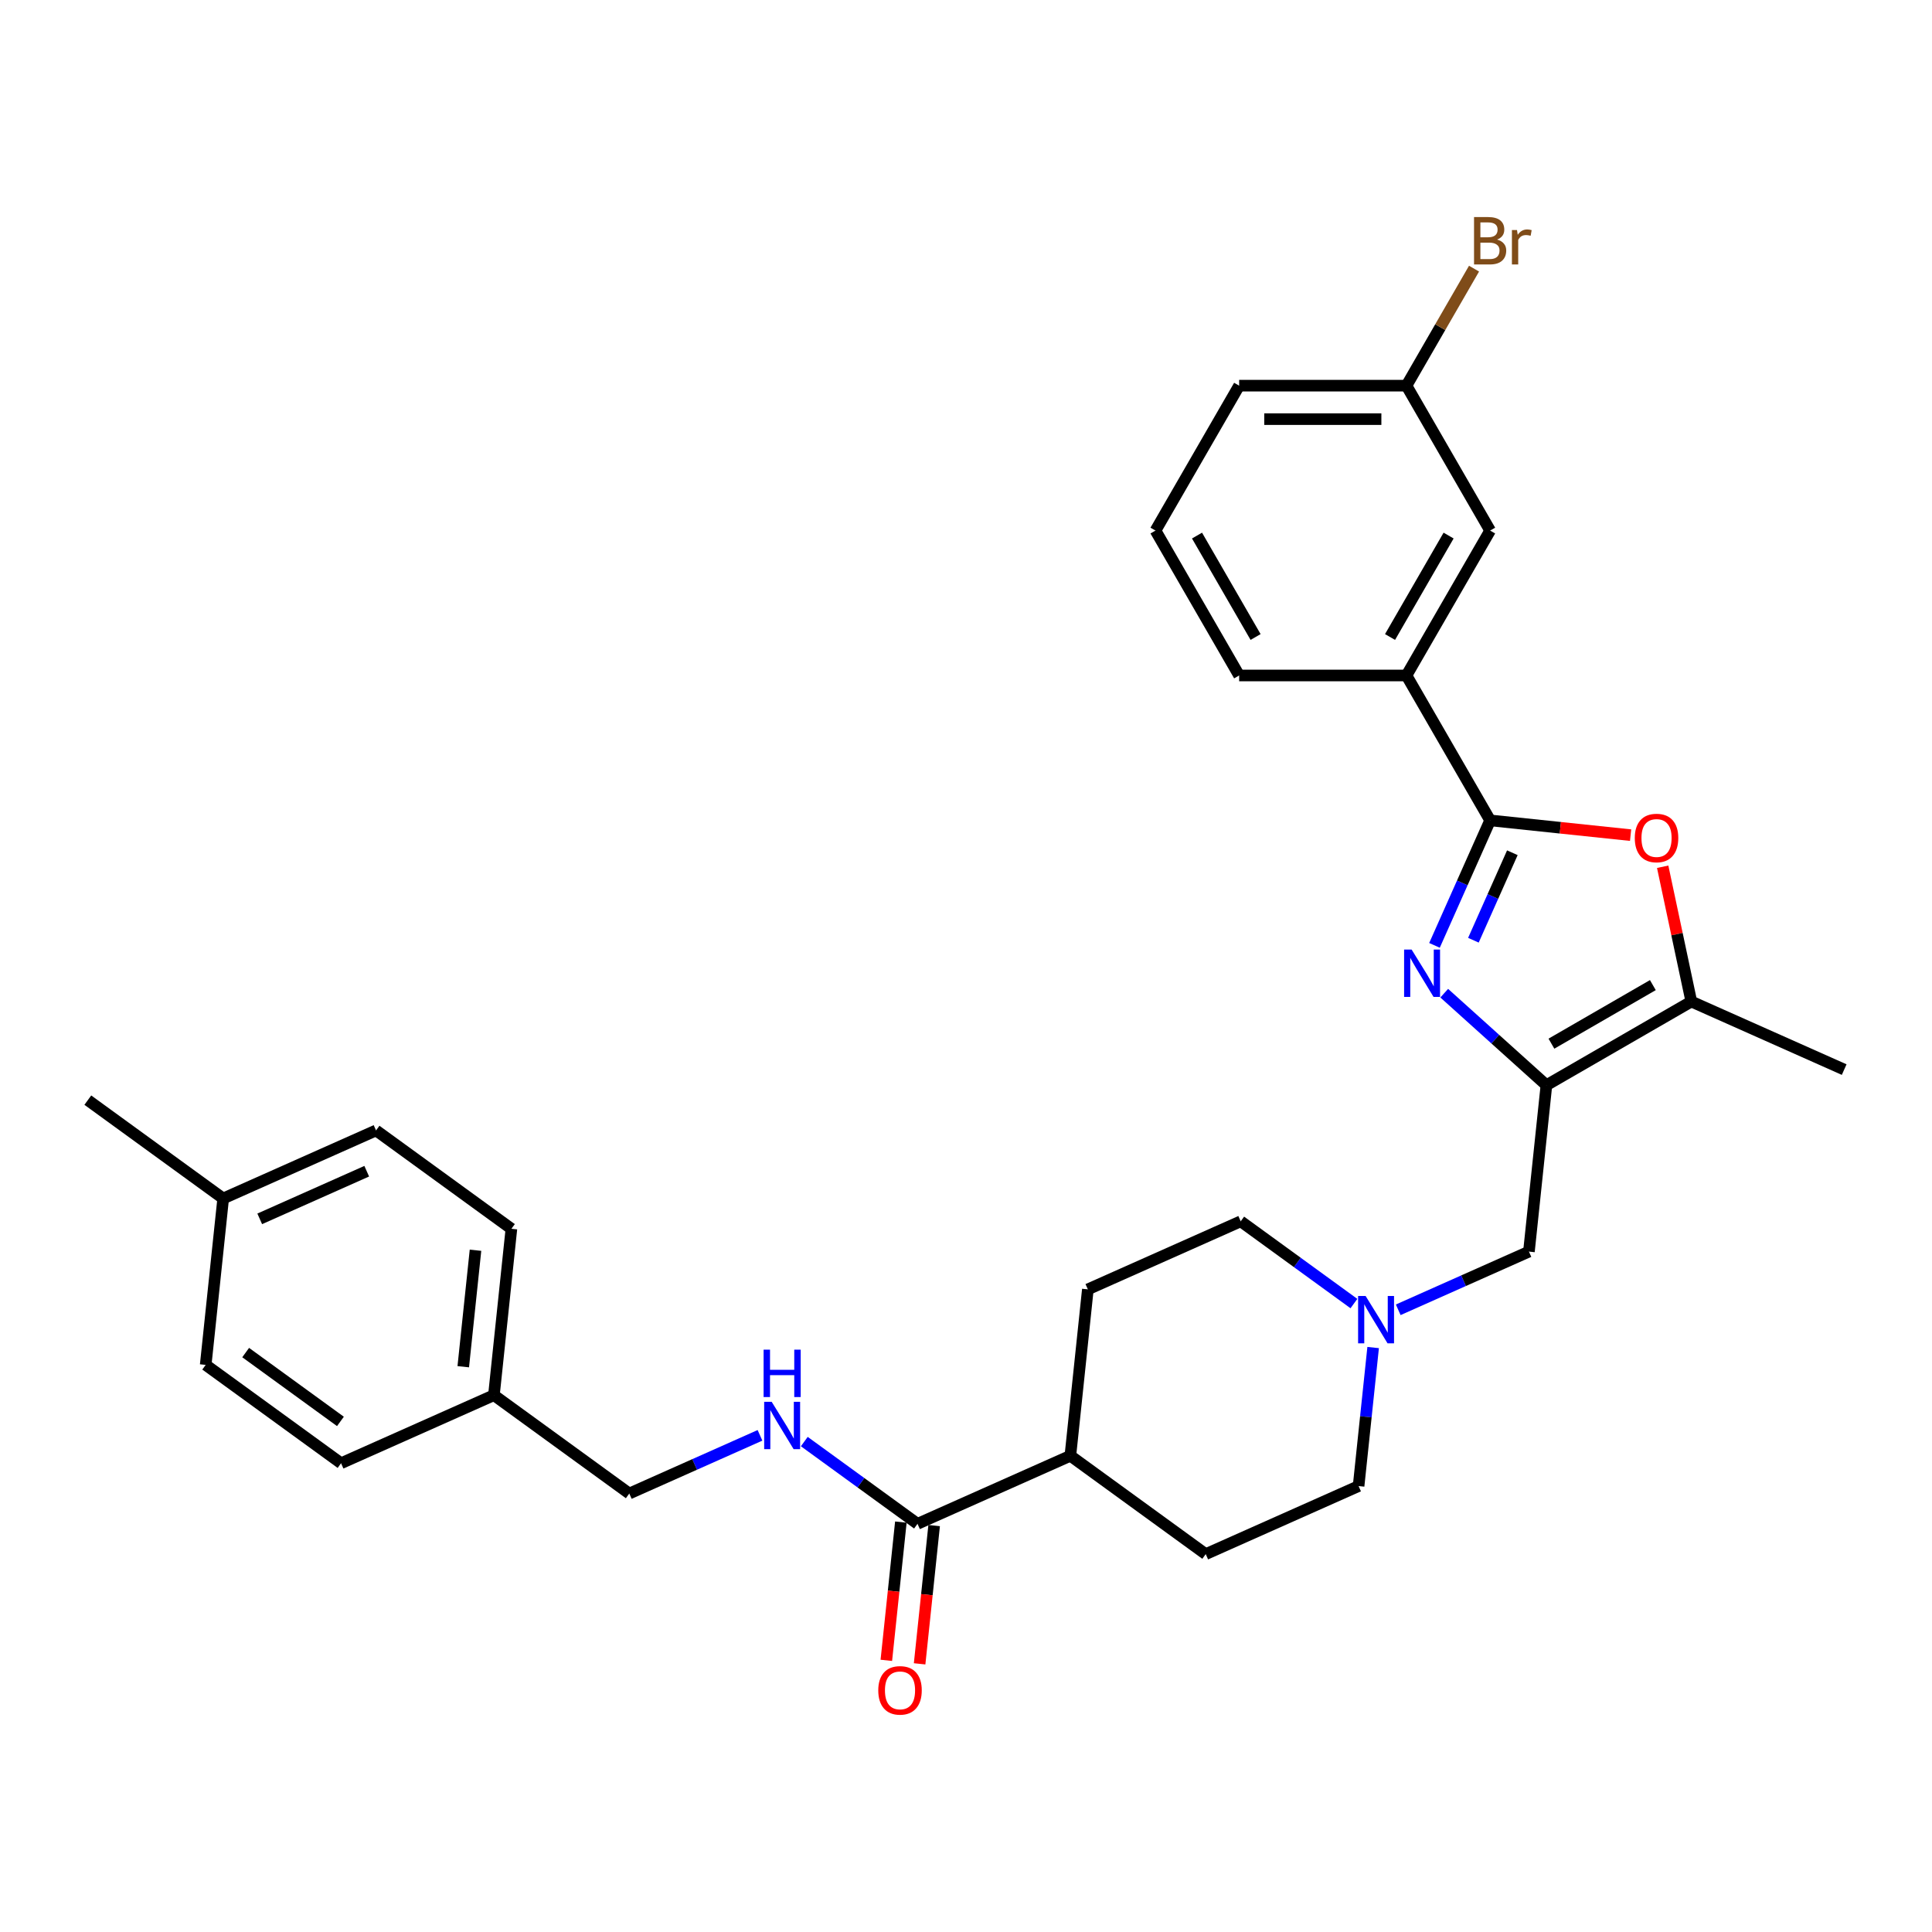 <?xml version='1.0' encoding='iso-8859-1'?>
<svg version='1.1' baseProfile='full'
              xmlns='http://www.w3.org/2000/svg'
                      xmlns:rdkit='http://www.rdkit.org/xml'
                      xmlns:xlink='http://www.w3.org/1999/xlink'
                  xml:space='preserve'
width='1000px' height='1000px' viewBox='0 0 1000 1000'>
<!-- END OF HEADER -->
<rect style='opacity:1.0;fill:#FFFFFF;stroke:none' width='1000' height='1000' x='0' y='0'> </rect>
<path class='bond-0' d='M 747.531,514.071 L 773.978,537.884' style='fill:none;fill-rule:evenodd;stroke:#0000FF;stroke-width:6px;stroke-linecap:butt;stroke-linejoin:miter;stroke-opacity:1' />
<path class='bond-0' d='M 773.978,537.884 L 800.425,561.697' style='fill:none;fill-rule:evenodd;stroke:#000000;stroke-width:6px;stroke-linecap:butt;stroke-linejoin:miter;stroke-opacity:1' />
<path class='bond-1' d='M 742.488,489.318 L 756.889,456.974' style='fill:none;fill-rule:evenodd;stroke:#0000FF;stroke-width:6px;stroke-linecap:butt;stroke-linejoin:miter;stroke-opacity:1' />
<path class='bond-1' d='M 756.889,456.974 L 771.29,424.629' style='fill:none;fill-rule:evenodd;stroke:#000000;stroke-width:6px;stroke-linecap:butt;stroke-linejoin:miter;stroke-opacity:1' />
<path class='bond-1' d='M 762.632,486.66 L 772.713,464.019' style='fill:none;fill-rule:evenodd;stroke:#0000FF;stroke-width:6px;stroke-linecap:butt;stroke-linejoin:miter;stroke-opacity:1' />
<path class='bond-1' d='M 772.713,464.019 L 782.793,441.377' style='fill:none;fill-rule:evenodd;stroke:#000000;stroke-width:6px;stroke-linecap:butt;stroke-linejoin:miter;stroke-opacity:1' />
<path class='bond-3' d='M 800.425,561.697 L 875.427,518.394' style='fill:none;fill-rule:evenodd;stroke:#000000;stroke-width:6px;stroke-linecap:butt;stroke-linejoin:miter;stroke-opacity:1' />
<path class='bond-3' d='M 803.015,540.201 L 855.516,509.889' style='fill:none;fill-rule:evenodd;stroke:#000000;stroke-width:6px;stroke-linecap:butt;stroke-linejoin:miter;stroke-opacity:1' />
<path class='bond-7' d='M 800.425,561.697 L 791.372,647.828' style='fill:none;fill-rule:evenodd;stroke:#000000;stroke-width:6px;stroke-linecap:butt;stroke-linejoin:miter;stroke-opacity:1' />
<path class='bond-2' d='M 771.29,424.629 L 807.644,428.45' style='fill:none;fill-rule:evenodd;stroke:#000000;stroke-width:6px;stroke-linecap:butt;stroke-linejoin:miter;stroke-opacity:1' />
<path class='bond-2' d='M 807.644,428.45 L 843.997,432.271' style='fill:none;fill-rule:evenodd;stroke:#FF0000;stroke-width:6px;stroke-linecap:butt;stroke-linejoin:miter;stroke-opacity:1' />
<path class='bond-6' d='M 771.29,424.629 L 727.987,349.626' style='fill:none;fill-rule:evenodd;stroke:#000000;stroke-width:6px;stroke-linecap:butt;stroke-linejoin:miter;stroke-opacity:1' />
<path class='bond-30' d='M 860.598,448.63 L 868.013,483.512' style='fill:none;fill-rule:evenodd;stroke:#FF0000;stroke-width:6px;stroke-linecap:butt;stroke-linejoin:miter;stroke-opacity:1' />
<path class='bond-30' d='M 868.013,483.512 L 875.427,518.394' style='fill:none;fill-rule:evenodd;stroke:#000000;stroke-width:6px;stroke-linecap:butt;stroke-linejoin:miter;stroke-opacity:1' />
<path class='bond-25' d='M 875.427,518.394 L 954.545,553.62' style='fill:none;fill-rule:evenodd;stroke:#000000;stroke-width:6px;stroke-linecap:butt;stroke-linejoin:miter;stroke-opacity:1' />
<path class='bond-4' d='M 474.9,788.731 L 554.018,753.505' style='fill:none;fill-rule:evenodd;stroke:#000000;stroke-width:6px;stroke-linecap:butt;stroke-linejoin:miter;stroke-opacity:1' />
<path class='bond-8' d='M 474.9,788.731 L 445.6,767.444' style='fill:none;fill-rule:evenodd;stroke:#000000;stroke-width:6px;stroke-linecap:butt;stroke-linejoin:miter;stroke-opacity:1' />
<path class='bond-8' d='M 445.6,767.444 L 416.301,746.156' style='fill:none;fill-rule:evenodd;stroke:#0000FF;stroke-width:6px;stroke-linecap:butt;stroke-linejoin:miter;stroke-opacity:1' />
<path class='bond-11' d='M 466.286,787.826 L 462.526,823.608' style='fill:none;fill-rule:evenodd;stroke:#000000;stroke-width:6px;stroke-linecap:butt;stroke-linejoin:miter;stroke-opacity:1' />
<path class='bond-11' d='M 462.526,823.608 L 458.765,859.39' style='fill:none;fill-rule:evenodd;stroke:#FF0000;stroke-width:6px;stroke-linecap:butt;stroke-linejoin:miter;stroke-opacity:1' />
<path class='bond-11' d='M 483.513,789.636 L 479.752,825.418' style='fill:none;fill-rule:evenodd;stroke:#000000;stroke-width:6px;stroke-linecap:butt;stroke-linejoin:miter;stroke-opacity:1' />
<path class='bond-11' d='M 479.752,825.418 L 475.991,861.2' style='fill:none;fill-rule:evenodd;stroke:#FF0000;stroke-width:6px;stroke-linecap:butt;stroke-linejoin:miter;stroke-opacity:1' />
<path class='bond-5' d='M 723.72,677.949 L 757.546,662.889' style='fill:none;fill-rule:evenodd;stroke:#0000FF;stroke-width:6px;stroke-linecap:butt;stroke-linejoin:miter;stroke-opacity:1' />
<path class='bond-5' d='M 757.546,662.889 L 791.372,647.828' style='fill:none;fill-rule:evenodd;stroke:#000000;stroke-width:6px;stroke-linecap:butt;stroke-linejoin:miter;stroke-opacity:1' />
<path class='bond-14' d='M 700.787,674.723 L 671.488,653.436' style='fill:none;fill-rule:evenodd;stroke:#0000FF;stroke-width:6px;stroke-linecap:butt;stroke-linejoin:miter;stroke-opacity:1' />
<path class='bond-14' d='M 671.488,653.436 L 642.188,632.149' style='fill:none;fill-rule:evenodd;stroke:#000000;stroke-width:6px;stroke-linecap:butt;stroke-linejoin:miter;stroke-opacity:1' />
<path class='bond-15' d='M 710.737,697.483 L 706.969,733.334' style='fill:none;fill-rule:evenodd;stroke:#0000FF;stroke-width:6px;stroke-linecap:butt;stroke-linejoin:miter;stroke-opacity:1' />
<path class='bond-15' d='M 706.969,733.334 L 703.201,769.185' style='fill:none;fill-rule:evenodd;stroke:#000000;stroke-width:6px;stroke-linecap:butt;stroke-linejoin:miter;stroke-opacity:1' />
<path class='bond-10' d='M 727.987,349.626 L 771.29,274.623' style='fill:none;fill-rule:evenodd;stroke:#000000;stroke-width:6px;stroke-linecap:butt;stroke-linejoin:miter;stroke-opacity:1' />
<path class='bond-10' d='M 719.482,329.715 L 749.794,277.213' style='fill:none;fill-rule:evenodd;stroke:#000000;stroke-width:6px;stroke-linecap:butt;stroke-linejoin:miter;stroke-opacity:1' />
<path class='bond-26' d='M 727.987,349.626 L 641.382,349.626' style='fill:none;fill-rule:evenodd;stroke:#000000;stroke-width:6px;stroke-linecap:butt;stroke-linejoin:miter;stroke-opacity:1' />
<path class='bond-16' d='M 393.368,742.931 L 359.542,757.991' style='fill:none;fill-rule:evenodd;stroke:#0000FF;stroke-width:6px;stroke-linecap:butt;stroke-linejoin:miter;stroke-opacity:1' />
<path class='bond-16' d='M 359.542,757.991 L 325.716,773.051' style='fill:none;fill-rule:evenodd;stroke:#000000;stroke-width:6px;stroke-linecap:butt;stroke-linejoin:miter;stroke-opacity:1' />
<path class='bond-9' d='M 554.018,753.505 L 624.083,804.411' style='fill:none;fill-rule:evenodd;stroke:#000000;stroke-width:6px;stroke-linecap:butt;stroke-linejoin:miter;stroke-opacity:1' />
<path class='bond-32' d='M 554.018,753.505 L 563.07,667.374' style='fill:none;fill-rule:evenodd;stroke:#000000;stroke-width:6px;stroke-linecap:butt;stroke-linejoin:miter;stroke-opacity:1' />
<path class='bond-17' d='M 771.29,274.623 L 727.987,199.621' style='fill:none;fill-rule:evenodd;stroke:#000000;stroke-width:6px;stroke-linecap:butt;stroke-linejoin:miter;stroke-opacity:1' />
<path class='bond-12' d='M 563.07,667.374 L 642.188,632.149' style='fill:none;fill-rule:evenodd;stroke:#000000;stroke-width:6px;stroke-linecap:butt;stroke-linejoin:miter;stroke-opacity:1' />
<path class='bond-13' d='M 624.083,804.411 L 703.201,769.185' style='fill:none;fill-rule:evenodd;stroke:#000000;stroke-width:6px;stroke-linecap:butt;stroke-linejoin:miter;stroke-opacity:1' />
<path class='bond-18' d='M 325.716,773.051 L 255.651,722.146' style='fill:none;fill-rule:evenodd;stroke:#000000;stroke-width:6px;stroke-linecap:butt;stroke-linejoin:miter;stroke-opacity:1' />
<path class='bond-19' d='M 727.987,199.621 L 745.473,169.334' style='fill:none;fill-rule:evenodd;stroke:#000000;stroke-width:6px;stroke-linecap:butt;stroke-linejoin:miter;stroke-opacity:1' />
<path class='bond-19' d='M 745.473,169.334 L 762.96,139.047' style='fill:none;fill-rule:evenodd;stroke:#7F4C19;stroke-width:6px;stroke-linecap:butt;stroke-linejoin:miter;stroke-opacity:1' />
<path class='bond-31' d='M 727.987,199.621 L 641.382,199.621' style='fill:none;fill-rule:evenodd;stroke:#000000;stroke-width:6px;stroke-linecap:butt;stroke-linejoin:miter;stroke-opacity:1' />
<path class='bond-31' d='M 714.996,216.942 L 654.372,216.942' style='fill:none;fill-rule:evenodd;stroke:#000000;stroke-width:6px;stroke-linecap:butt;stroke-linejoin:miter;stroke-opacity:1' />
<path class='bond-21' d='M 255.651,722.146 L 176.533,757.371' style='fill:none;fill-rule:evenodd;stroke:#000000;stroke-width:6px;stroke-linecap:butt;stroke-linejoin:miter;stroke-opacity:1' />
<path class='bond-22' d='M 255.651,722.146 L 264.703,636.015' style='fill:none;fill-rule:evenodd;stroke:#000000;stroke-width:6px;stroke-linecap:butt;stroke-linejoin:miter;stroke-opacity:1' />
<path class='bond-22' d='M 239.782,707.415 L 246.119,647.124' style='fill:none;fill-rule:evenodd;stroke:#000000;stroke-width:6px;stroke-linecap:butt;stroke-linejoin:miter;stroke-opacity:1' />
<path class='bond-20' d='M 115.52,620.335 L 194.638,585.109' style='fill:none;fill-rule:evenodd;stroke:#000000;stroke-width:6px;stroke-linecap:butt;stroke-linejoin:miter;stroke-opacity:1' />
<path class='bond-20' d='M 134.433,630.875 L 189.815,606.217' style='fill:none;fill-rule:evenodd;stroke:#000000;stroke-width:6px;stroke-linecap:butt;stroke-linejoin:miter;stroke-opacity:1' />
<path class='bond-29' d='M 115.52,620.335 L 45.455,569.429' style='fill:none;fill-rule:evenodd;stroke:#000000;stroke-width:6px;stroke-linecap:butt;stroke-linejoin:miter;stroke-opacity:1' />
<path class='bond-33' d='M 115.52,620.335 L 106.467,706.466' style='fill:none;fill-rule:evenodd;stroke:#000000;stroke-width:6px;stroke-linecap:butt;stroke-linejoin:miter;stroke-opacity:1' />
<path class='bond-24' d='M 176.533,757.371 L 106.467,706.466' style='fill:none;fill-rule:evenodd;stroke:#000000;stroke-width:6px;stroke-linecap:butt;stroke-linejoin:miter;stroke-opacity:1' />
<path class='bond-24' d='M 176.204,735.722 L 127.158,700.089' style='fill:none;fill-rule:evenodd;stroke:#000000;stroke-width:6px;stroke-linecap:butt;stroke-linejoin:miter;stroke-opacity:1' />
<path class='bond-23' d='M 264.703,636.015 L 194.638,585.109' style='fill:none;fill-rule:evenodd;stroke:#000000;stroke-width:6px;stroke-linecap:butt;stroke-linejoin:miter;stroke-opacity:1' />
<path class='bond-27' d='M 641.382,349.626 L 598.079,274.623' style='fill:none;fill-rule:evenodd;stroke:#000000;stroke-width:6px;stroke-linecap:butt;stroke-linejoin:miter;stroke-opacity:1' />
<path class='bond-27' d='M 649.887,329.715 L 619.575,277.213' style='fill:none;fill-rule:evenodd;stroke:#000000;stroke-width:6px;stroke-linecap:butt;stroke-linejoin:miter;stroke-opacity:1' />
<path class='bond-28' d='M 598.079,274.623 L 641.382,199.621' style='fill:none;fill-rule:evenodd;stroke:#000000;stroke-width:6px;stroke-linecap:butt;stroke-linejoin:miter;stroke-opacity:1' />
<path  class='atom-0' d='M 730.643 491.483
L 738.68 504.474
Q 739.477 505.756, 740.758 508.077
Q 742.04 510.398, 742.109 510.537
L 742.109 491.483
L 745.366 491.483
L 745.366 516.01
L 742.005 516.01
L 733.379 501.807
Q 732.375 500.144, 731.301 498.239
Q 730.262 496.333, 729.95 495.744
L 729.95 516.01
L 726.763 516.01
L 726.763 491.483
L 730.643 491.483
' fill='#0000FF'/>
<path  class='atom-3' d='M 846.162 433.751
Q 846.162 427.862, 849.072 424.571
Q 851.982 421.28, 857.421 421.28
Q 862.86 421.28, 865.77 424.571
Q 868.68 427.862, 868.68 433.751
Q 868.68 439.709, 865.735 443.104
Q 862.791 446.464, 857.421 446.464
Q 852.017 446.464, 849.072 443.104
Q 846.162 439.744, 846.162 433.751
M 857.421 443.693
Q 861.162 443.693, 863.172 441.199
Q 865.216 438.67, 865.216 433.751
Q 865.216 428.935, 863.172 426.511
Q 861.162 424.051, 857.421 424.051
Q 853.68 424.051, 851.636 426.476
Q 849.627 428.901, 849.627 433.751
Q 849.627 438.705, 851.636 441.199
Q 853.68 443.693, 857.421 443.693
' fill='#FF0000'/>
<path  class='atom-6' d='M 706.832 670.791
L 714.869 683.782
Q 715.666 685.063, 716.948 687.384
Q 718.23 689.705, 718.299 689.844
L 718.299 670.791
L 721.555 670.791
L 721.555 695.317
L 718.195 695.317
L 709.569 681.114
Q 708.564 679.451, 707.491 677.546
Q 706.451 675.641, 706.14 675.052
L 706.14 695.317
L 702.952 695.317
L 702.952 670.791
L 706.832 670.791
' fill='#0000FF'/>
<path  class='atom-9' d='M 399.413 725.562
L 407.45 738.553
Q 408.246 739.835, 409.528 742.156
Q 410.81 744.477, 410.879 744.615
L 410.879 725.562
L 414.136 725.562
L 414.136 750.089
L 410.775 750.089
L 402.149 735.886
Q 401.145 734.223, 400.071 732.317
Q 399.032 730.412, 398.72 729.823
L 398.72 750.089
L 395.533 750.089
L 395.533 725.562
L 399.413 725.562
' fill='#0000FF'/>
<path  class='atom-9' d='M 395.238 698.583
L 398.564 698.583
L 398.564 709.01
L 411.104 709.01
L 411.104 698.583
L 414.43 698.583
L 414.43 723.11
L 411.104 723.11
L 411.104 711.782
L 398.564 711.782
L 398.564 723.11
L 395.238 723.11
L 395.238 698.583
' fill='#0000FF'/>
<path  class='atom-12' d='M 454.588 874.931
Q 454.588 869.042, 457.498 865.751
Q 460.408 862.46, 465.847 862.46
Q 471.286 862.46, 474.196 865.751
Q 477.105 869.042, 477.105 874.931
Q 477.105 880.89, 474.161 884.285
Q 471.216 887.645, 465.847 887.645
Q 460.443 887.645, 457.498 884.285
Q 454.588 880.925, 454.588 874.931
M 465.847 884.874
Q 469.588 884.874, 471.597 882.379
Q 473.641 879.851, 473.641 874.931
Q 473.641 870.116, 471.597 867.691
Q 469.588 865.232, 465.847 865.232
Q 462.105 865.232, 460.062 867.657
Q 458.052 870.081, 458.052 874.931
Q 458.052 879.885, 460.062 882.379
Q 462.105 884.874, 465.847 884.874
' fill='#FF0000'/>
<path  class='atom-20' d='M 774.875 123.995
Q 777.231 124.653, 778.409 126.108
Q 779.621 127.528, 779.621 129.641
Q 779.621 133.036, 777.439 134.976
Q 775.291 136.882, 771.203 136.882
L 762.958 136.882
L 762.958 112.355
L 770.199 112.355
Q 774.39 112.355, 776.504 114.052
Q 778.617 115.75, 778.617 118.868
Q 778.617 122.574, 774.875 123.995
M 766.249 115.126
L 766.249 122.817
L 770.199 122.817
Q 772.624 122.817, 773.871 121.847
Q 775.153 120.842, 775.153 118.868
Q 775.153 115.126, 770.199 115.126
L 766.249 115.126
M 771.203 134.11
Q 773.594 134.11, 774.875 132.967
Q 776.157 131.824, 776.157 129.641
Q 776.157 127.632, 774.737 126.627
Q 773.351 125.588, 770.684 125.588
L 766.249 125.588
L 766.249 134.11
L 771.203 134.11
' fill='#7F4C19'/>
<path  class='atom-20' d='M 785.199 119.075
L 785.58 121.535
Q 787.451 118.764, 790.499 118.764
Q 791.469 118.764, 792.785 119.11
L 792.266 122.02
Q 790.776 121.674, 789.945 121.674
Q 788.49 121.674, 787.52 122.263
Q 786.584 122.817, 785.822 124.168
L 785.822 136.882
L 782.566 136.882
L 782.566 119.075
L 785.199 119.075
' fill='#7F4C19'/>
</svg>
